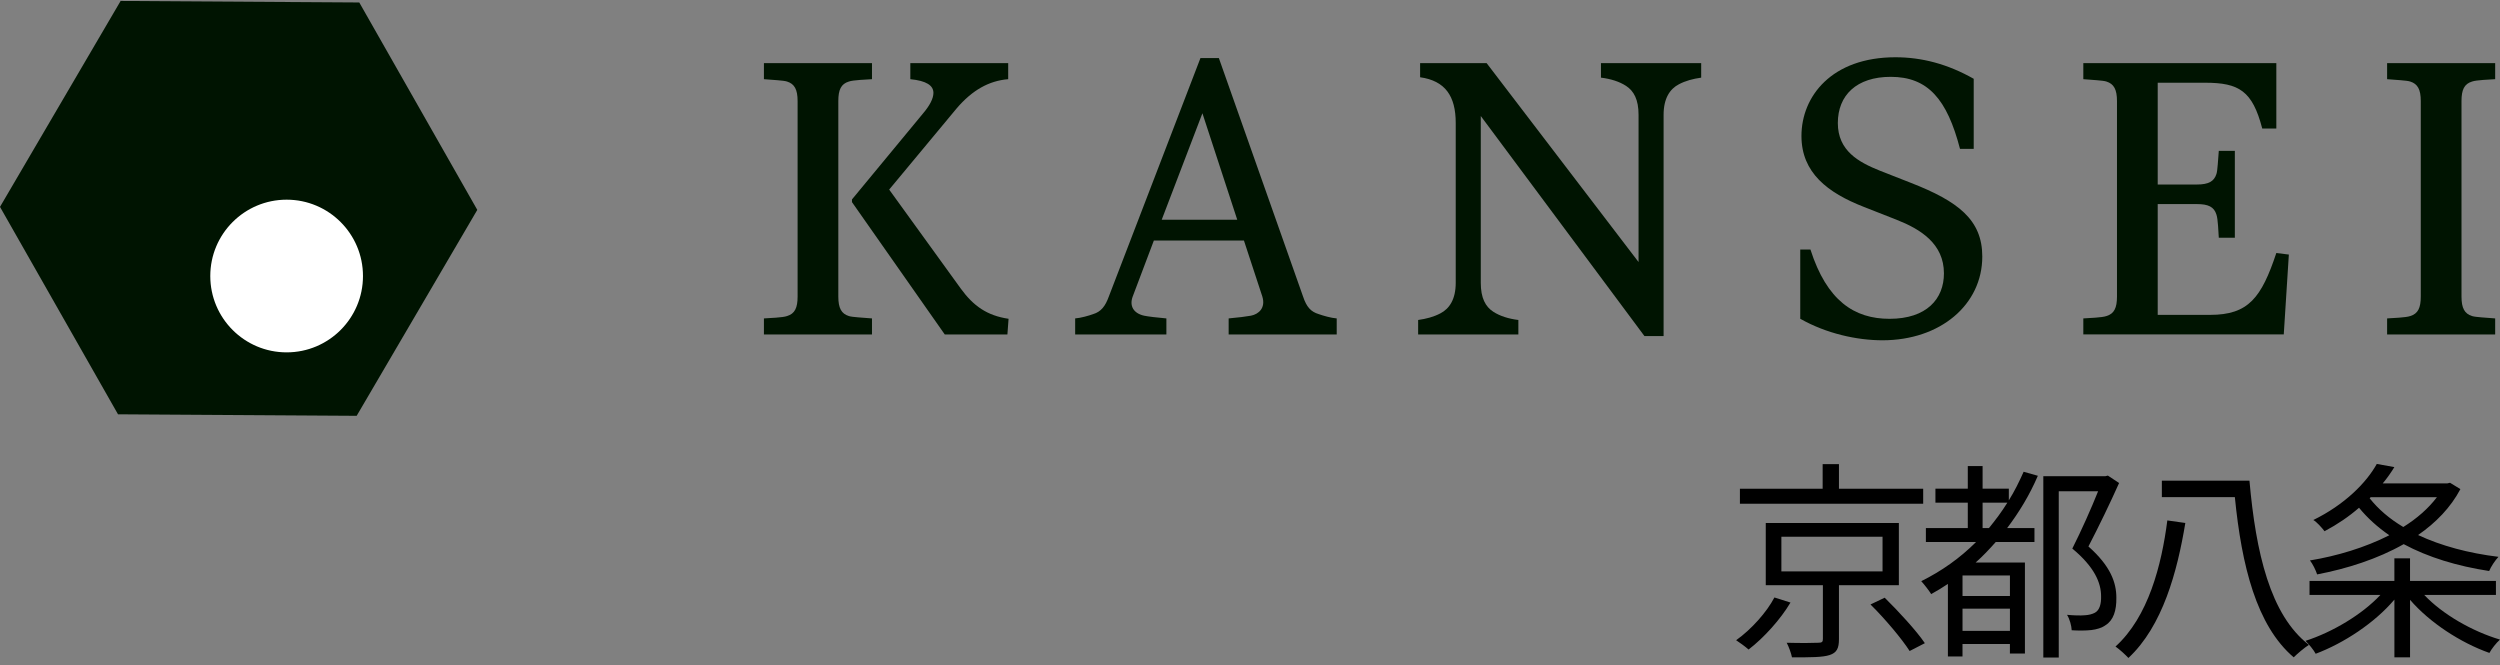 <svg width="263" height="70" viewBox="0 0 263 70" fill="none" xmlns="http://www.w3.org/2000/svg">
<rect x="0" y="0" width="263" height="70" fill="#808080" stroke="none"/>
<path d="M37.521 43.744L12.415 43.585L0 21.764L12.69 0.1L37.796 0.26L50.211 22.08L37.521 43.744Z" fill="#001401"/>
<path d="M30.154 37.069C34.59 37.069 38.185 33.473 38.185 29.038C38.185 24.602 34.59 21.006 30.154 21.006C25.718 21.006 22.122 24.602 22.122 29.038C22.122 33.473 25.718 37.069 30.154 37.069Z" fill="white"/>
<path d="M88.191 31.191C88.191 32.428 88.52 33.004 89.302 33.249C89.672 33.372 90.784 33.414 91.733 33.497V35.185H80.365V33.497C80.942 33.456 82.343 33.414 82.796 33.249C83.621 33.002 83.908 32.383 83.908 31.191V10.639C83.908 9.402 83.579 8.826 82.796 8.578C82.426 8.455 81.315 8.414 80.365 8.33V6.643H91.733V8.33C91.157 8.372 89.756 8.414 89.302 8.578C88.478 8.826 88.191 9.444 88.191 10.639V31.191ZM89.631 20.976L97.086 11.956C97.827 11.09 98.197 10.349 98.197 9.773C98.197 8.99 97.456 8.497 95.766 8.33V6.643H106.062V8.33C104.043 8.495 102.272 9.483 100.626 11.419L93.541 19.944L101.077 30.364C102.395 32.177 103.837 33.205 106.101 33.536L105.979 35.185H99.389L89.628 21.263V20.976H89.631Z" fill="#001401"/>
<path d="M122.704 33.497V35.185H113.107V33.497C113.684 33.456 114.55 33.21 115.001 33.044C115.825 32.796 116.279 32.219 116.65 31.191L126.288 6.108H128.224L137.08 31.191C137.45 32.303 137.904 32.798 138.728 33.044C139.182 33.208 140.045 33.456 140.622 33.497V35.185H129.254V33.497C130.201 33.414 131.19 33.291 131.602 33.21C132.426 33.046 133.167 32.386 132.796 31.191L130.861 25.301H121.387L119.162 31.191C118.791 32.18 119.245 32.963 120.356 33.21C120.727 33.294 121.757 33.416 122.704 33.497ZM122.211 23.118H130.159L126.494 11.915L122.211 23.118Z" fill="#001401"/>
<path d="M172.994 35.352L155.778 12.204V29.749C155.778 31.356 156.271 32.261 157.095 32.796C157.794 33.249 158.702 33.536 159.732 33.662V35.185H149.188V33.662C150.054 33.539 150.837 33.333 151.536 32.962C152.483 32.469 153.143 31.481 153.143 29.749V12.945C153.143 10.104 152.032 8.497 149.395 8.127V6.645H156.396L172.376 27.568V12.081C172.376 10.474 171.883 9.569 171.058 9.034C170.359 8.581 169.451 8.294 168.421 8.168V6.645H178.965V8.168C178.099 8.291 177.316 8.497 176.617 8.868C175.67 9.361 175.01 10.349 175.01 12.081V35.352H172.991H172.994Z" fill="#001401"/>
<path d="M189.386 33.539V26.248H190.458C192.187 31.643 195.07 33.539 198.776 33.539C202.689 33.539 204.502 31.439 204.502 28.76C204.502 25.63 202.032 24.107 199.52 23.118L196.061 21.759C192.271 20.277 189.513 18.175 189.513 14.304C189.513 10.143 192.685 6.024 199.397 6.024C202.157 6.024 204.875 6.724 207.635 8.289V15.66H206.192C204.833 10.43 202.814 8.083 198.902 8.083C195.317 8.083 193.34 10.018 193.34 12.942C193.34 15.867 195.524 17.061 197.788 17.966L201.041 19.242C205.984 21.177 208.537 23.113 208.537 26.984C208.537 32.05 204.132 35.798 198.035 35.798C195.359 35.798 192.146 35.099 189.386 33.534V33.539Z" fill="#001401"/>
<path d="M219.165 33.497C219.742 33.456 221.142 33.414 221.596 33.249C222.42 33.002 222.707 32.383 222.707 31.191V10.639C222.707 9.402 222.379 8.826 221.596 8.578C221.226 8.455 220.114 8.414 219.165 8.33V6.643H239.47V13.521H237.988C236.958 9.567 235.557 8.703 231.975 8.703H226.991V19.411H231.109C232.346 19.411 232.922 19.082 233.17 18.3C233.293 17.93 233.334 16.818 233.418 15.869H235.106V25.012H233.418C233.376 24.435 233.334 23.035 233.17 22.581C232.922 21.756 232.304 21.469 231.109 21.469H226.991V33.124H232.51C236.546 33.124 237.905 31.311 239.47 26.616L240.787 26.78L240.252 35.182H219.165V33.495V33.497Z" fill="#001401"/>
<path d="M258.95 31.191C258.95 32.428 259.278 33.004 260.061 33.249C260.431 33.372 261.543 33.414 262.492 33.497V35.185H251.124V33.497C251.701 33.456 253.101 33.414 253.555 33.249C254.379 33.002 254.666 32.383 254.666 31.191V10.639C254.666 9.402 254.338 8.826 253.555 8.578C253.185 8.455 252.073 8.414 251.124 8.33V6.643H262.492V8.33C261.915 8.372 260.515 8.414 260.061 8.578C259.237 8.826 258.95 9.444 258.95 10.639V31.191Z" fill="#001401"/>
<path d="M188.36 63.387C187.315 65.145 185.579 67.081 183.952 68.33C183.596 68.018 183.017 67.596 182.64 67.351C184.242 66.215 185.868 64.39 186.668 62.854L188.36 63.389V63.387ZM202.316 52.993H183.039V51.413H191.743V48.83H193.458V51.413H202.319V52.993H202.316ZM193.458 61.561V67.238C193.458 68.195 193.235 68.663 192.479 68.909C191.743 69.154 190.475 69.154 188.517 69.154C188.429 68.71 188.184 68.04 187.961 67.618C189.496 67.662 190.877 67.64 191.255 67.618C191.677 67.618 191.768 67.53 191.768 67.218V61.564H185.758V55.019H199.76V61.564H193.46L193.458 61.561ZM187.401 60.114H198.043V56.464H187.401V60.114ZM198.266 62.876C199.736 64.324 201.605 66.35 202.495 67.662L200.894 68.487C200.069 67.196 198.288 65.082 196.775 63.59L198.266 62.879V62.876Z" fill="black"/>
<path d="M214.381 50.054C213.513 52.08 212.399 53.905 211.153 55.551H214.025V57.021H209.951C209.283 57.776 208.592 58.512 207.836 59.179H213.022V68.752H211.442V67.751H206.455V69.063H204.919V61.429C204.362 61.807 203.761 62.165 203.16 62.499C202.959 62.165 202.427 61.476 202.115 61.139C204.274 60.07 206.212 58.691 207.88 57.021H202.603V55.551H207.012V52.88H203.607V51.41H207.012V49.028H208.569V51.41H211.329V52.634C211.93 51.678 212.421 50.674 212.887 49.629L214.378 50.051L214.381 50.054ZM211.445 60.538H206.457V62.697H211.445V60.538ZM211.445 66.37V64.032H206.457V66.37H211.445ZM209.239 55.551C209.929 54.705 210.598 53.814 211.175 52.88H208.569V55.551H209.237H209.239ZM222.93 50.809C221.995 52.902 220.771 55.441 219.702 57.487C222.04 59.557 222.641 61.294 222.641 62.874C222.663 64.233 222.329 65.256 221.505 65.769C221.105 66.058 220.57 66.213 220.013 66.281C219.412 66.348 218.632 66.348 217.943 66.303C217.921 65.835 217.742 65.145 217.452 64.679C218.188 64.746 218.856 64.768 219.344 64.724C219.721 64.701 220.099 64.613 220.389 64.456C220.879 64.189 221.056 63.522 221.034 62.719C221.034 61.316 220.345 59.648 218.007 57.71C218.963 55.819 220.011 53.459 220.722 51.678H216.581V69.176H214.957V50.098H221.48L221.748 50.032L222.928 50.812L222.93 50.809Z" fill="black"/>
<path d="M229.897 55.016C229.051 60.136 227.515 65.857 223.909 69.218C223.597 68.884 222.974 68.305 222.55 68.016C226.001 64.9 227.402 59.444 228.003 54.749L229.895 55.016H229.897ZM236.643 50.564C237.31 58.11 238.824 64.721 242.899 67.839C242.408 68.151 241.697 68.752 241.297 69.151C237.379 65.813 235.821 59.513 235.107 52.301H227.427V50.564H236.643Z" fill="black"/>
<path d="M255.029 62.587C256.964 64.635 260.083 66.416 262.999 67.285C262.599 67.641 262.109 68.264 261.886 68.688C258.858 67.618 255.608 65.504 253.537 63.1V69.154H251.891V63.078C249.821 65.526 246.571 67.663 243.61 68.776C243.386 68.354 242.898 67.775 242.54 67.417C245.366 66.505 248.484 64.657 250.419 62.587H242.962V61.117H251.889V58.736H253.535V61.117H262.572V62.587H255.027H255.029ZM258.834 51.455C257.811 53.39 256.251 54.995 254.381 56.285C256.808 57.421 259.702 58.198 262.84 58.578C262.484 58.956 262.038 59.626 261.861 60.07C258.5 59.557 255.429 58.623 252.868 57.244C250.13 58.802 246.902 59.827 243.762 60.428C243.629 60.006 243.293 59.315 243.006 58.959C245.857 58.49 248.815 57.6 251.354 56.309C250.13 55.463 249.06 54.506 248.17 53.415C247.125 54.327 245.92 55.151 244.542 55.885C244.252 55.507 243.74 54.928 243.362 54.705C246.634 53.103 248.928 50.809 250.039 48.805L251.886 49.139C251.531 49.718 251.131 50.297 250.662 50.854H257.453L257.742 50.787L258.834 51.455ZM249.286 52.414C250.199 53.572 251.401 54.595 252.826 55.441C254.251 54.55 255.453 53.505 256.366 52.303H249.399L249.289 52.414H249.286Z" fill="black"/>
</svg>
